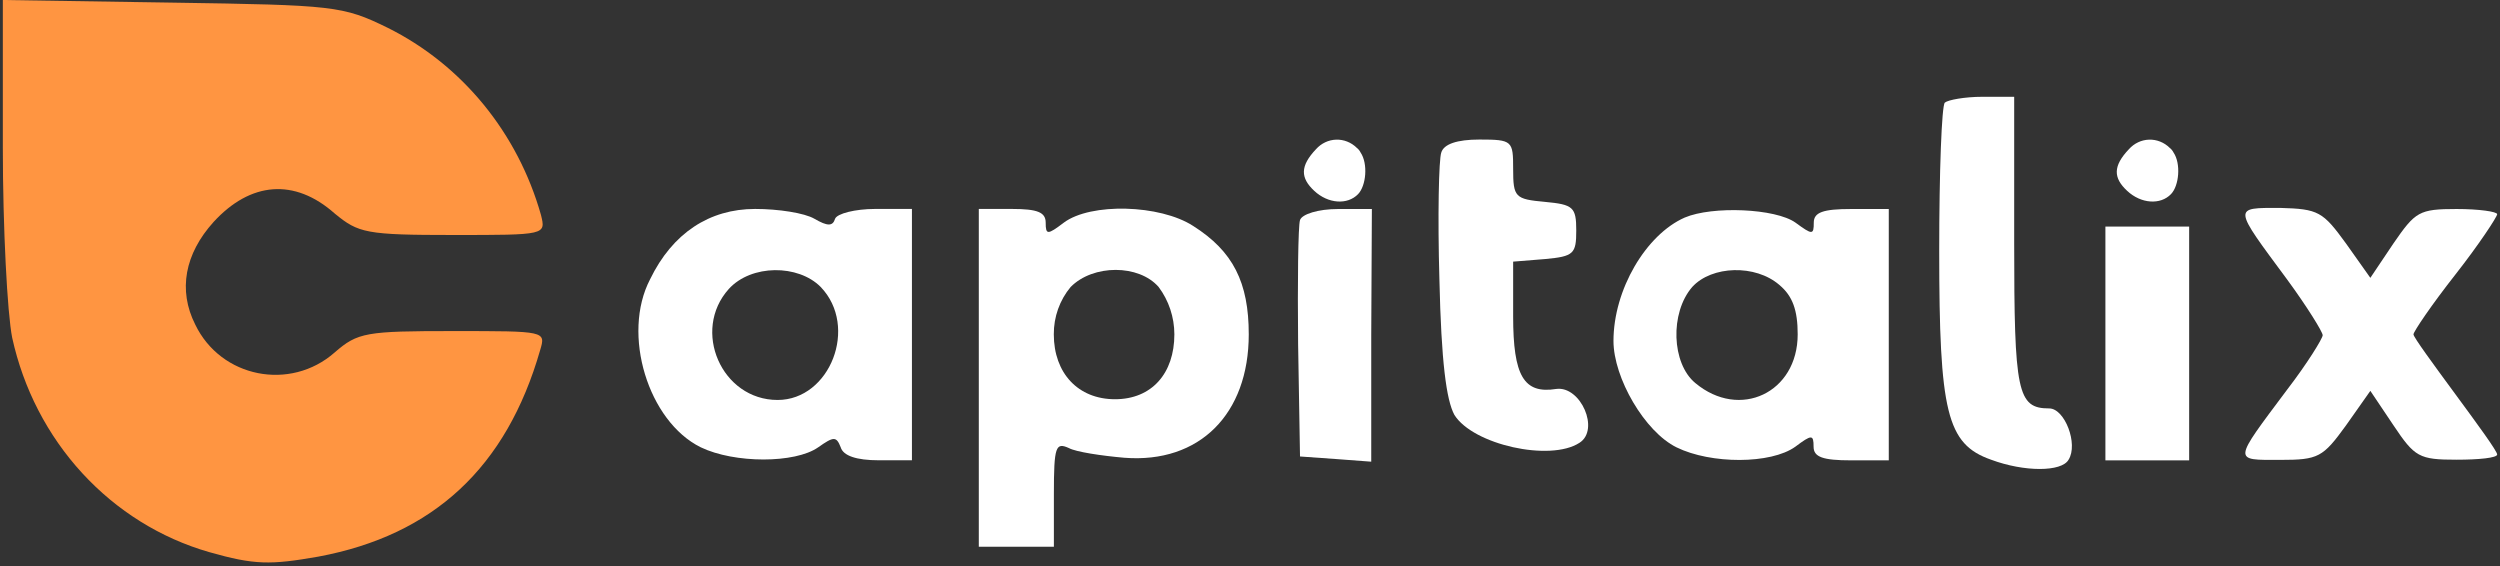 <svg width="159" height="36" viewBox="0 0 159 36" fill="none" xmlns="http://www.w3.org/2000/svg">
<rect x="0" y="0" width="159" height="36" fill="#333333" stroke="none"/>
<g clip-path="url(#clip0_578_19884)">
<path d="M24.66 1.769C26.995 2.931 29.07 4.591 30.749 6.64C32.428 8.69 33.673 11.083 34.404 13.665C34.723 14.946 34.723 14.946 28.841 14.946C23.276 14.946 22.798 14.823 21.291 13.583C18.734 11.312 15.926 11.559 13.581 14.12C11.754 16.144 11.314 18.457 12.418 20.643C14.046 24.026 18.462 24.898 21.282 22.419C22.751 21.139 23.267 21.056 28.832 21.056C34.713 21.056 34.713 21.056 34.355 22.264C32.21 29.74 27.561 34.036 20.248 35.401C17.189 35.937 16.194 35.937 13.293 35.111C10.217 34.224 7.43 32.488 5.226 30.088C3.022 27.688 1.484 24.714 0.775 21.479C0.466 19.945 0.18 14.497 0.18 9.37V0L10.949 0.167C21.24 0.324 21.798 0.365 24.66 1.769Z" fill="#FF9541"/>
<path d="M128.102 15.4C128.102 24.942 128.302 25.976 130.329 25.976C131.321 25.976 132.188 28.247 131.561 29.237C131.124 30.023 128.739 30.023 126.633 29.237C123.811 28.247 123.334 26.222 123.334 15.949C123.334 10.911 123.492 6.697 123.692 6.526C123.892 6.354 124.963 6.156 126.075 6.156H128.102V15.4Z" fill="white"/>
<path d="M96.236 10.733C96.236 12.55 96.357 12.666 98.263 12.84C100.053 13.007 100.25 13.171 100.25 14.657C100.25 16.143 100.092 16.309 98.263 16.476L96.236 16.64V20.11C96.236 23.91 96.912 25.068 98.979 24.737C100.529 24.529 101.768 27.339 100.45 28.165C98.591 29.373 93.693 28.288 92.5 26.389C91.984 25.437 91.666 23.007 91.547 17.798C91.429 13.748 91.508 10.114 91.666 9.701C91.826 9.165 92.661 8.875 94.09 8.875C96.189 8.875 96.236 8.957 96.236 10.733Z" fill="white"/>
<path d="M87.211 21.348V29.363L84.984 29.196L82.681 29.032L82.56 21.885C82.52 17.92 82.56 14.368 82.681 13.996C82.802 13.624 83.831 13.293 85.105 13.293H87.251L87.211 21.348Z" fill="white"/>
<path d="M149.203 15.482L150.754 17.671L152.223 15.482C153.618 13.46 153.85 13.293 156.238 13.293C157.67 13.293 158.82 13.46 158.82 13.624C158.82 13.788 157.658 15.557 156.159 17.466C154.659 19.374 153.497 21.09 153.497 21.266C153.497 21.443 154.729 23.124 156.159 25.067C157.588 27.009 158.82 28.691 158.82 28.906C158.82 29.121 157.658 29.237 156.238 29.237C153.853 29.237 153.576 29.073 152.223 27.048L150.754 24.859L149.203 27.06C147.734 29.085 147.455 29.249 145.019 29.249C141.997 29.249 141.997 29.416 145.456 24.789C146.728 23.136 147.723 21.525 147.723 21.319C147.723 21.114 146.728 19.502 145.456 17.768C142 13.1 142 13.223 145.019 13.223C147.455 13.288 147.734 13.46 149.203 15.482Z" fill="white"/>
<path d="M139.23 21.845V29.279H136.568H133.904V21.845V14.41H136.568H139.23V21.845Z" fill="white"/>
<path fill-rule="evenodd" clip-rule="evenodd" d="M53.111 13.915C52.962 14.398 52.634 14.398 51.8 13.915C51.165 13.543 49.496 13.289 48.025 13.289C45.124 13.289 42.771 14.823 41.349 17.756C39.517 21.262 41.23 26.802 44.568 28.448C46.714 29.482 50.568 29.482 52.039 28.448C53.032 27.747 53.192 27.747 53.469 28.448C53.629 28.986 54.464 29.274 55.893 29.274H57.999V13.289H55.654C54.394 13.289 53.232 13.584 53.111 13.915ZM49.456 25.438C45.89 25.438 43.97 21.019 46.355 18.375C47.785 16.805 50.767 16.805 52.197 18.252C54.621 20.772 52.794 25.438 49.456 25.438Z" fill="white"/>
<path fill-rule="evenodd" clip-rule="evenodd" d="M67.657 14.161C66.624 14.946 66.506 14.946 66.506 14.161C66.506 13.501 65.987 13.289 64.358 13.289H62.252V34.773H67.027V31.426C67.027 28.37 67.145 28.123 67.98 28.496C68.417 28.742 70.086 28.991 71.518 29.114C76.281 29.481 79.421 26.34 79.421 21.267C79.421 17.961 78.426 15.978 75.883 14.369C73.777 13.006 69.367 12.88 67.657 14.161ZM67.022 21.262C67.015 20.157 67.396 19.086 68.093 18.252C69.525 16.804 72.426 16.804 73.688 18.252C74.334 19.112 74.687 20.171 74.69 21.262C74.69 23.738 73.258 25.391 70.915 25.391C68.572 25.391 67.022 23.738 67.022 21.262Z" fill="white"/>
<path fill-rule="evenodd" clip-rule="evenodd" d="M115.356 14.16C115.356 14.946 115.265 14.946 114.194 14.16C112.922 13.252 108.907 13.088 107.148 13.837C104.684 14.921 102.617 18.422 102.617 21.686C102.617 24.033 104.605 27.461 106.629 28.452C108.817 29.527 112.631 29.527 114.182 28.411C115.226 27.628 115.344 27.628 115.344 28.411C115.344 29.073 115.942 29.278 117.729 29.278H120.126V13.293H117.741C115.953 13.293 115.356 13.501 115.356 14.16ZM107.824 24.363C106.315 23.124 106.194 19.903 107.626 18.251C108.868 16.888 111.65 16.803 113.17 18.125C114.014 18.828 114.333 19.737 114.333 21.266C114.333 24.982 110.646 26.717 107.824 24.363Z" fill="white"/>
<path d="M138.237 9.701C138.714 10.404 138.595 11.807 138.077 12.344C137.403 13.047 136.171 12.962 135.287 12.138C134.404 11.315 134.371 10.568 135.406 9.481C135.57 9.299 135.767 9.152 135.986 9.049C136.204 8.946 136.441 8.889 136.681 8.882C136.921 8.874 137.16 8.916 137.384 9.005C137.609 9.093 137.814 9.227 137.988 9.399C138.092 9.479 138.177 9.582 138.237 9.701Z" fill="white"/>
<path d="M86.534 9.701C87.01 10.404 86.892 11.807 86.376 12.344C85.699 13.047 84.467 12.962 83.586 12.138C82.705 11.315 82.673 10.568 83.705 9.481C83.869 9.299 84.066 9.152 84.285 9.049C84.504 8.946 84.74 8.889 84.98 8.882C85.22 8.874 85.459 8.916 85.683 9.005C85.908 9.093 86.113 9.227 86.287 9.399C86.391 9.478 86.475 9.582 86.534 9.701Z" fill="white"/>
</g>
<defs>
<clipPath id="clip0_578_19884">
<rect width="159" height="36" fill="white"/>
</clipPath>
</defs>
</svg>
